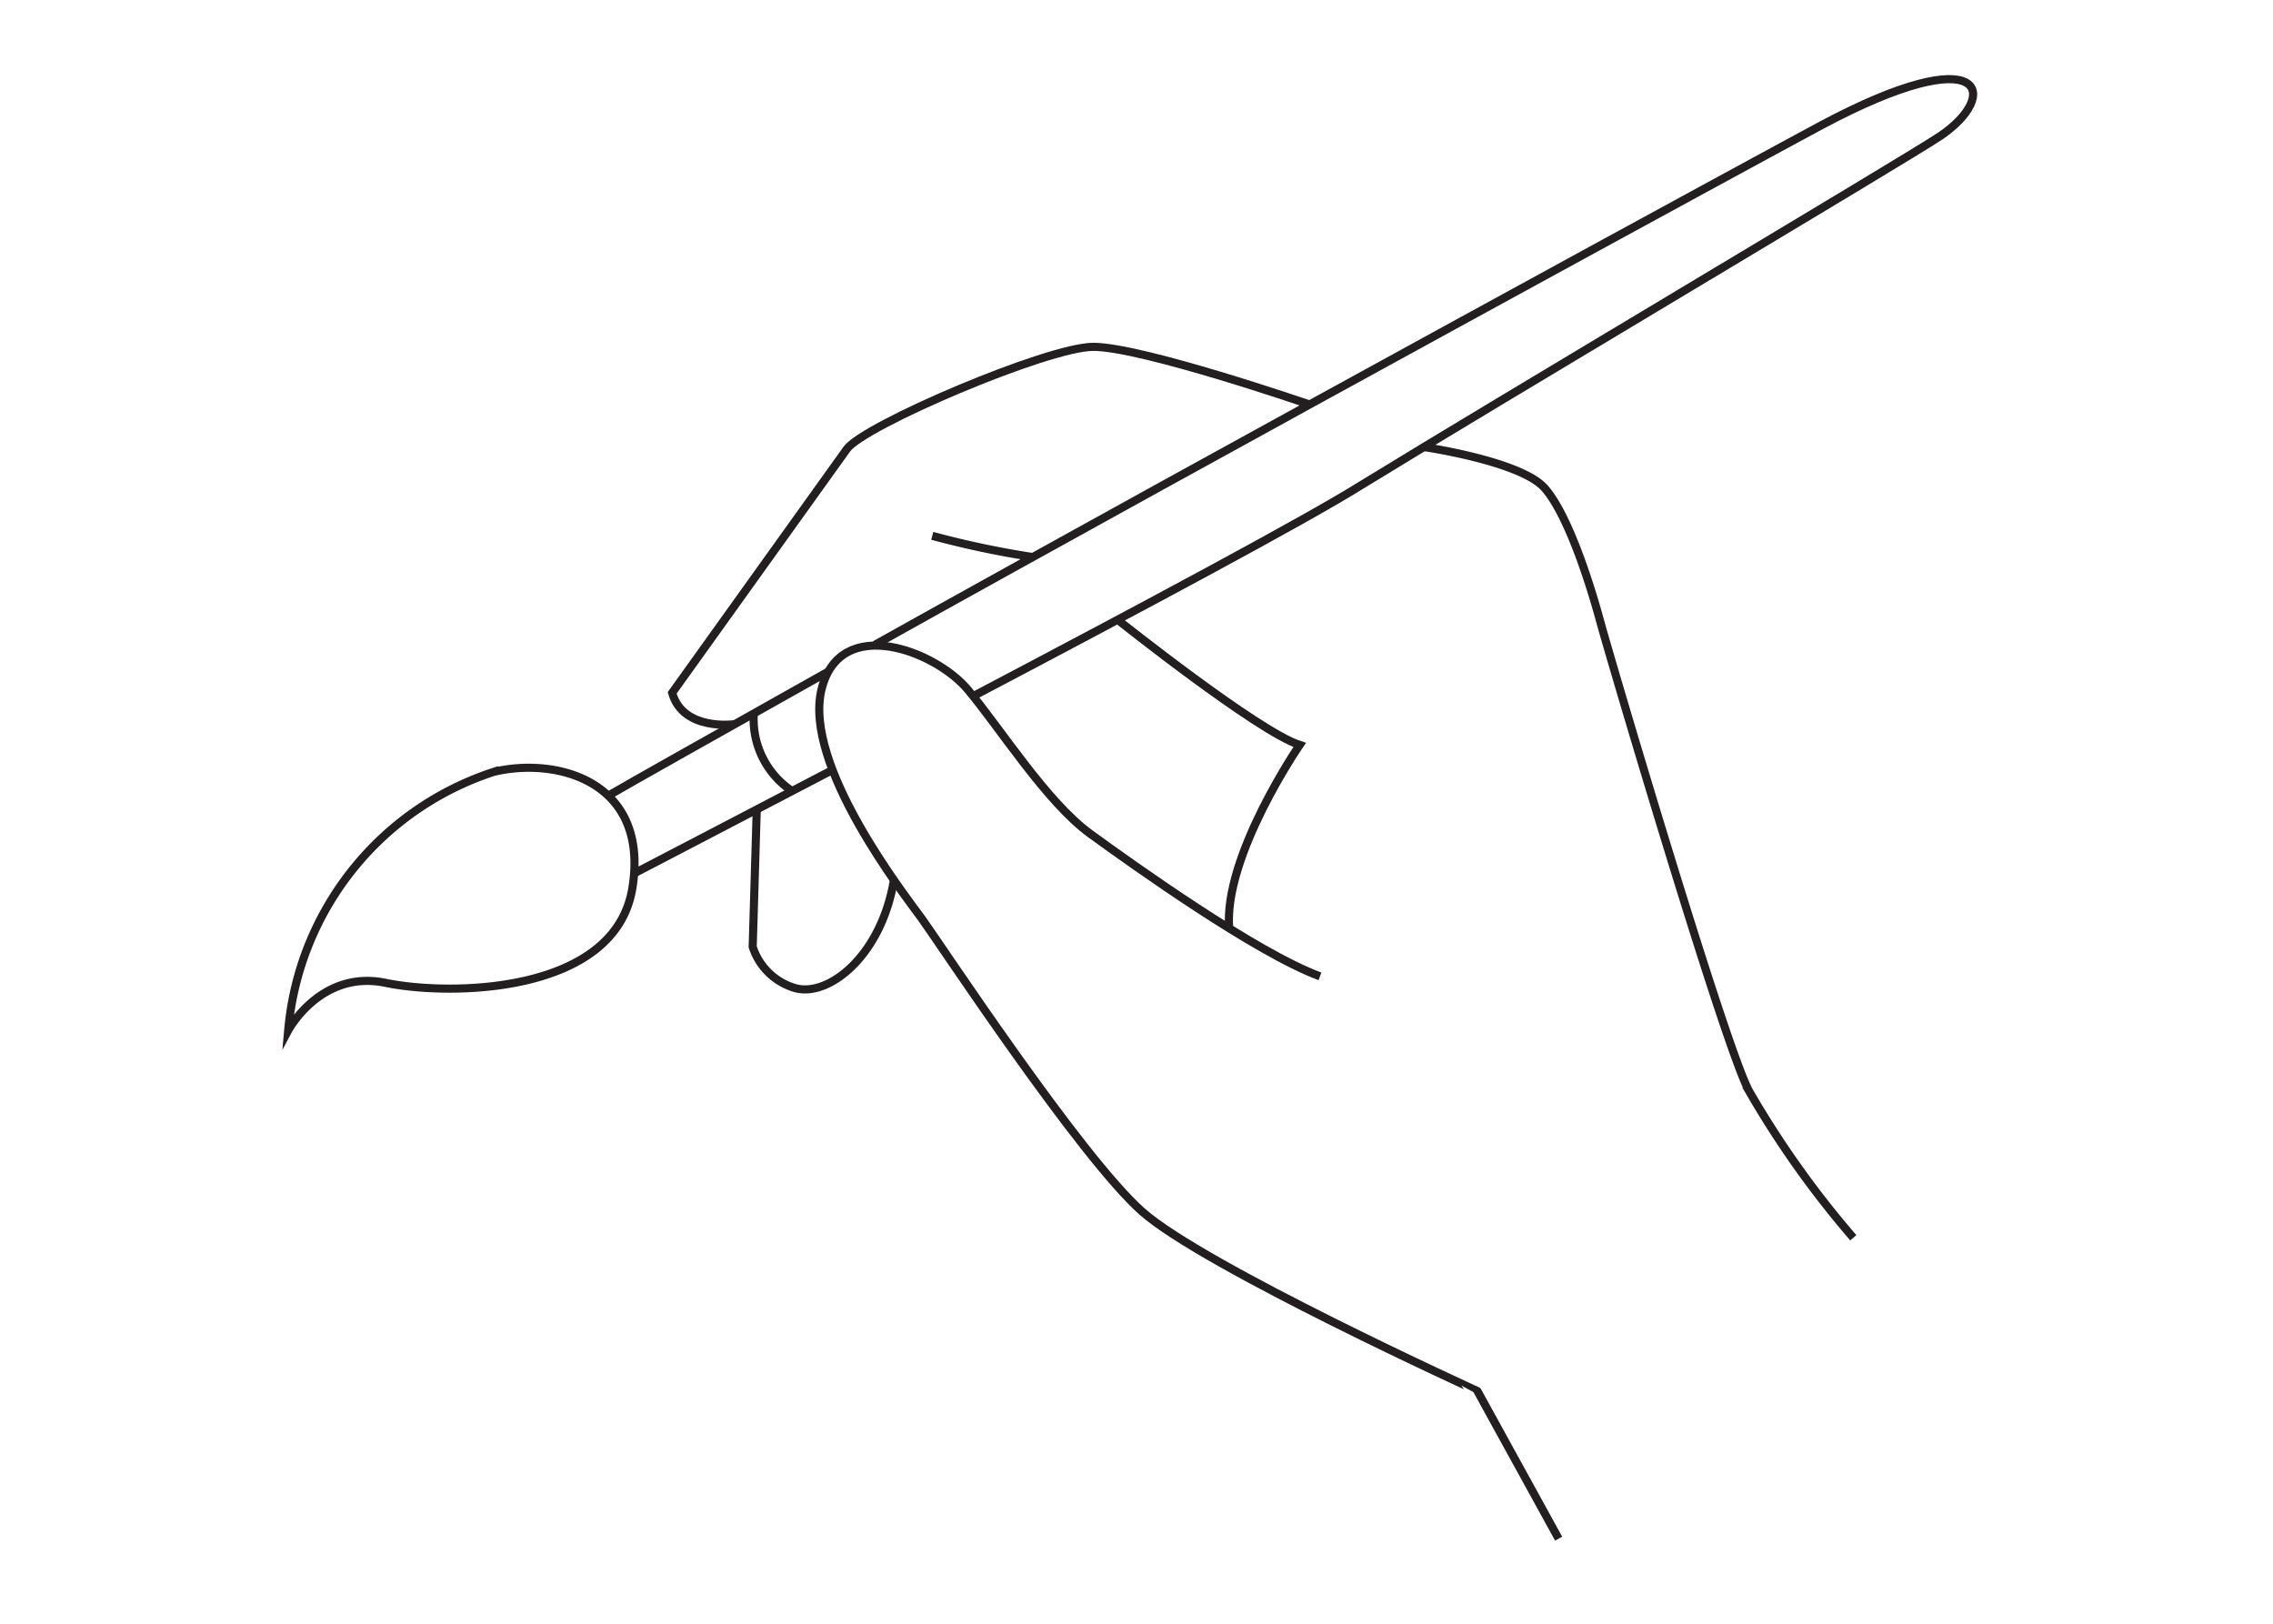 <?xml version="1.0" encoding="UTF-8"?>
<svg xmlns="http://www.w3.org/2000/svg" id="Layer_1" data-name="Layer 1" viewBox="0 0 140 100">
  <defs>
    <style>.cls-1{fill:none;stroke:#231f20;stroke-miterlimit:10;stroke-width:0.5px;}</style>
  </defs>
  <title>Slike za kategorije na sajtu_Maison Adorable</title>
  <path class="cls-1" d="M96,94.76l-5-9.09S74.16,78,70.34,74.61s-12.41-16.44-13.54-18-7.34-9.5-6.2-14.15,7-2.38,9,0,4.85,6.92,7.54,8.88,10.23,7.34,14.16,8.79"></path>
  <path class="cls-1" d="M51,41.37C44,45.3,38.82,48.21,37.47,49"></path>
  <path class="cls-1" d="M59.93,42.88c10-5.26,20.55-10.89,23.91-13,8.28-5.09,33.56-20.09,35.66-21.5,3.74-2.52,2.86-6.09-7.31-.67-3,1.6-37,20.1-58.3,32"></path>
  <path class="cls-1" d="M39.09,53.77s5.24-2.72,12.18-6.35"></path>
  <path class="cls-1" d="M17.75,63.46s2-3.76,6-2.93,14.14.69,15.2-5.84-4.59-8.09-8.52-7.16A18.45,18.45,0,0,0,17.75,63.46Z"></path>
  <path class="cls-1" d="M48.79,48.72a5.31,5.31,0,0,1-2.36-4.79"></path>
  <path class="cls-1" d="M68.84,38.17s8.63,6.88,11.21,7.71c0,0-4.71,6.85-4.34,11.31"></path>
  <path class="cls-1" d="M87.76,27.54s5.93.87,7.38,2.52,2.79,5.89,3.41,8.17,7.75,26.44,9.2,29a58.68,58.68,0,0,0,6.4,9"></path>
  <path class="cls-1" d="M46.61,49.85l-.25,8.46A3.88,3.88,0,0,0,49,60.86c2.06.55,5.28-2,6.06-6.66"></path>
  <path class="cls-1" d="M45.24,44.6s-3.17.45-3.84-1.93l10.75-15c1-1.45,12.38-6.31,15.19-6.31,3,0,13.28,3.54,13.28,3.54"></path>
  <path class="cls-1" d="M57.42,33a56.8,56.8,0,0,0,6.27,1.32"></path>
</svg>

